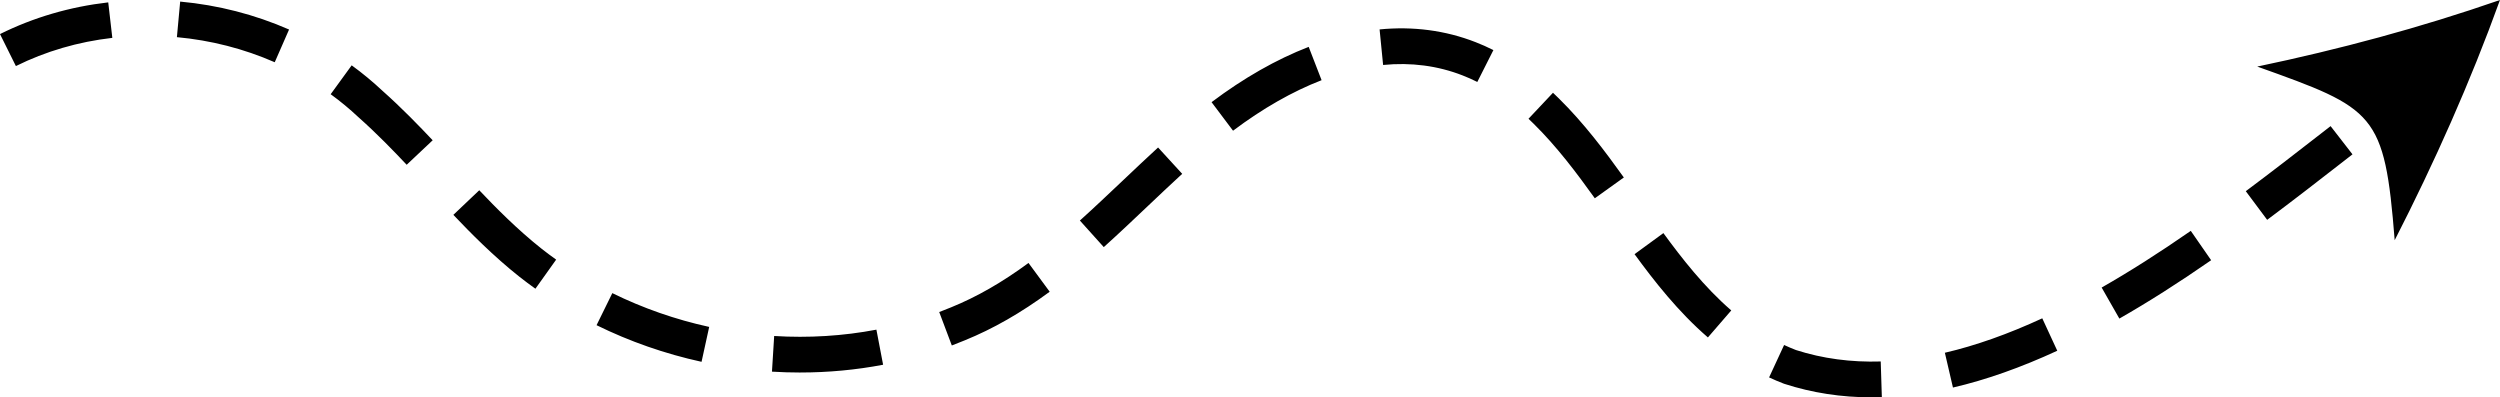 <?xml version="1.0" encoding="UTF-8"?>
<svg id="Layer_2" data-name="Layer 2" xmlns="http://www.w3.org/2000/svg" viewBox="0 0 1230.6 195.59">
  <defs>
    <style>
      .cls-1 {
        stroke-width: 0px;
      }
    </style>
  </defs>
  <g id="Object">
    <path class="cls-1" d="M921.36,195.59c-14.96,0-29.42-2.23-42.98-6.63l-.45-.16c-2.38-.92-4.78-1.93-7.11-3.02l7.39-15.96c1.92.89,3.88,1.72,5.83,2.48,13.06,4.21,27.2,6.09,41.73,5.63l.55,17.57c-1.65.05-3.3.08-4.95.08ZM961.32,190.77l-3.98-17.13c15.05-3.49,31.18-9.2,47.95-16.95l7.38,15.96c-17.86,8.26-35.14,14.36-51.36,18.12ZM393.89,183.37c-4.61,0-9.29-.15-13.9-.43l1.09-17.55c16.95,1.05,34.02,0,50.32-3.12l3.3,17.27c-13.29,2.54-27.02,3.82-40.8,3.82ZM345.34,178.1c-17.98-3.93-35.37-10-51.69-18.03l7.76-15.78c15.04,7.4,31.09,13,47.68,16.63l-3.76,17.18ZM468.52,170.05l-6.2-16.45c1.98-.75,3.96-1.53,5.9-2.34,12.68-5.16,25.1-12.29,38.05-21.82l10.43,14.16c-14.14,10.42-27.81,18.24-41.78,23.92-2.05.86-4.23,1.72-6.4,2.54ZM840.7,166.1c-14.73-12.73-26.52-27.86-36.11-40.99l14.2-10.37c9.01,12.33,20.02,26.49,33.41,38.06l-11.5,13.3ZM1043.23,156.81l-8.71-15.27c13.85-7.9,28.2-17.03,43.87-27.9l10.02,14.45c-16.1,11.17-30.88,20.56-45.18,28.73ZM263.55,142.12c-2.62-1.86-5.22-3.82-7.75-5.8-12.88-10.19-24.21-21.68-32.64-30.56l12.75-12.11c8.03,8.45,18.79,19.38,30.78,28.86,2.29,1.8,4.67,3.58,7.07,5.29l-10.21,14.32ZM543.32,121.63l-11.76-13.07c7.14-6.43,14.29-13.21,21.21-19.76,5.63-5.34,11.46-10.86,17.28-16.2l11.88,12.97c-5.71,5.23-11.48,10.7-17.06,15.99-7,6.64-14.23,13.5-21.55,20.08ZM1115.98,108.2l-10.51-14.09c12.94-9.65,25.08-19.09,36.82-28.21l4.92-3.82,10.78,13.89-4.91,3.82c-11.81,9.18-24.02,18.67-37.09,28.42ZM785.03,97.6c-8.87-12.38-18.64-25.38-30-36.58-.88-.88-1.76-1.72-2.64-2.56l12.05-12.8c1,.94,1.98,1.89,2.96,2.86,12.28,12.11,22.6,25.82,31.92,38.84l-14.29,10.24ZM200.18,81.1c-6.27-6.66-14.63-15.33-23.69-23.36l-.19-.17c-4.23-3.98-8.78-7.74-13.53-11.19l10.34-14.22c5.31,3.86,10.4,8.07,15.14,12.52,9.54,8.47,18.22,17.47,24.73,24.37l-12.8,12.06ZM606.95,64.34l-10.57-14.05c15.83-11.91,31.92-21.07,47.81-27.22l6.35,16.4c-14.38,5.57-29.04,13.93-43.58,24.87ZM727.19,40.35c-2.4-1.21-4.83-2.29-7.23-3.22-12.24-4.78-25.43-6.51-39.14-5.15l-1.73-17.5c16.46-1.62,32.46.48,47.24,6.26,2.9,1.12,5.87,2.44,8.78,3.91l-7.92,15.7ZM7.82,32.52L0,16.77C16.49,8.58,34.41,3.34,53.28,1.17l2.01,17.47c-16.84,1.94-32.81,6.61-47.47,13.88ZM135.24,30.64c-15.22-6.66-31.42-10.81-48.16-12.35l1.61-17.51c18.62,1.71,36.65,6.34,53.6,13.75l-7.05,16.11ZM1230.6,0c-39.29,13.64-79.21,24.34-119.5,32.77,57.97,20.71,62.69,22.58,67.66,85.47,19.69-38.49,37.29-77.97,51.83-118.25Z"/>
  </g>
</svg>